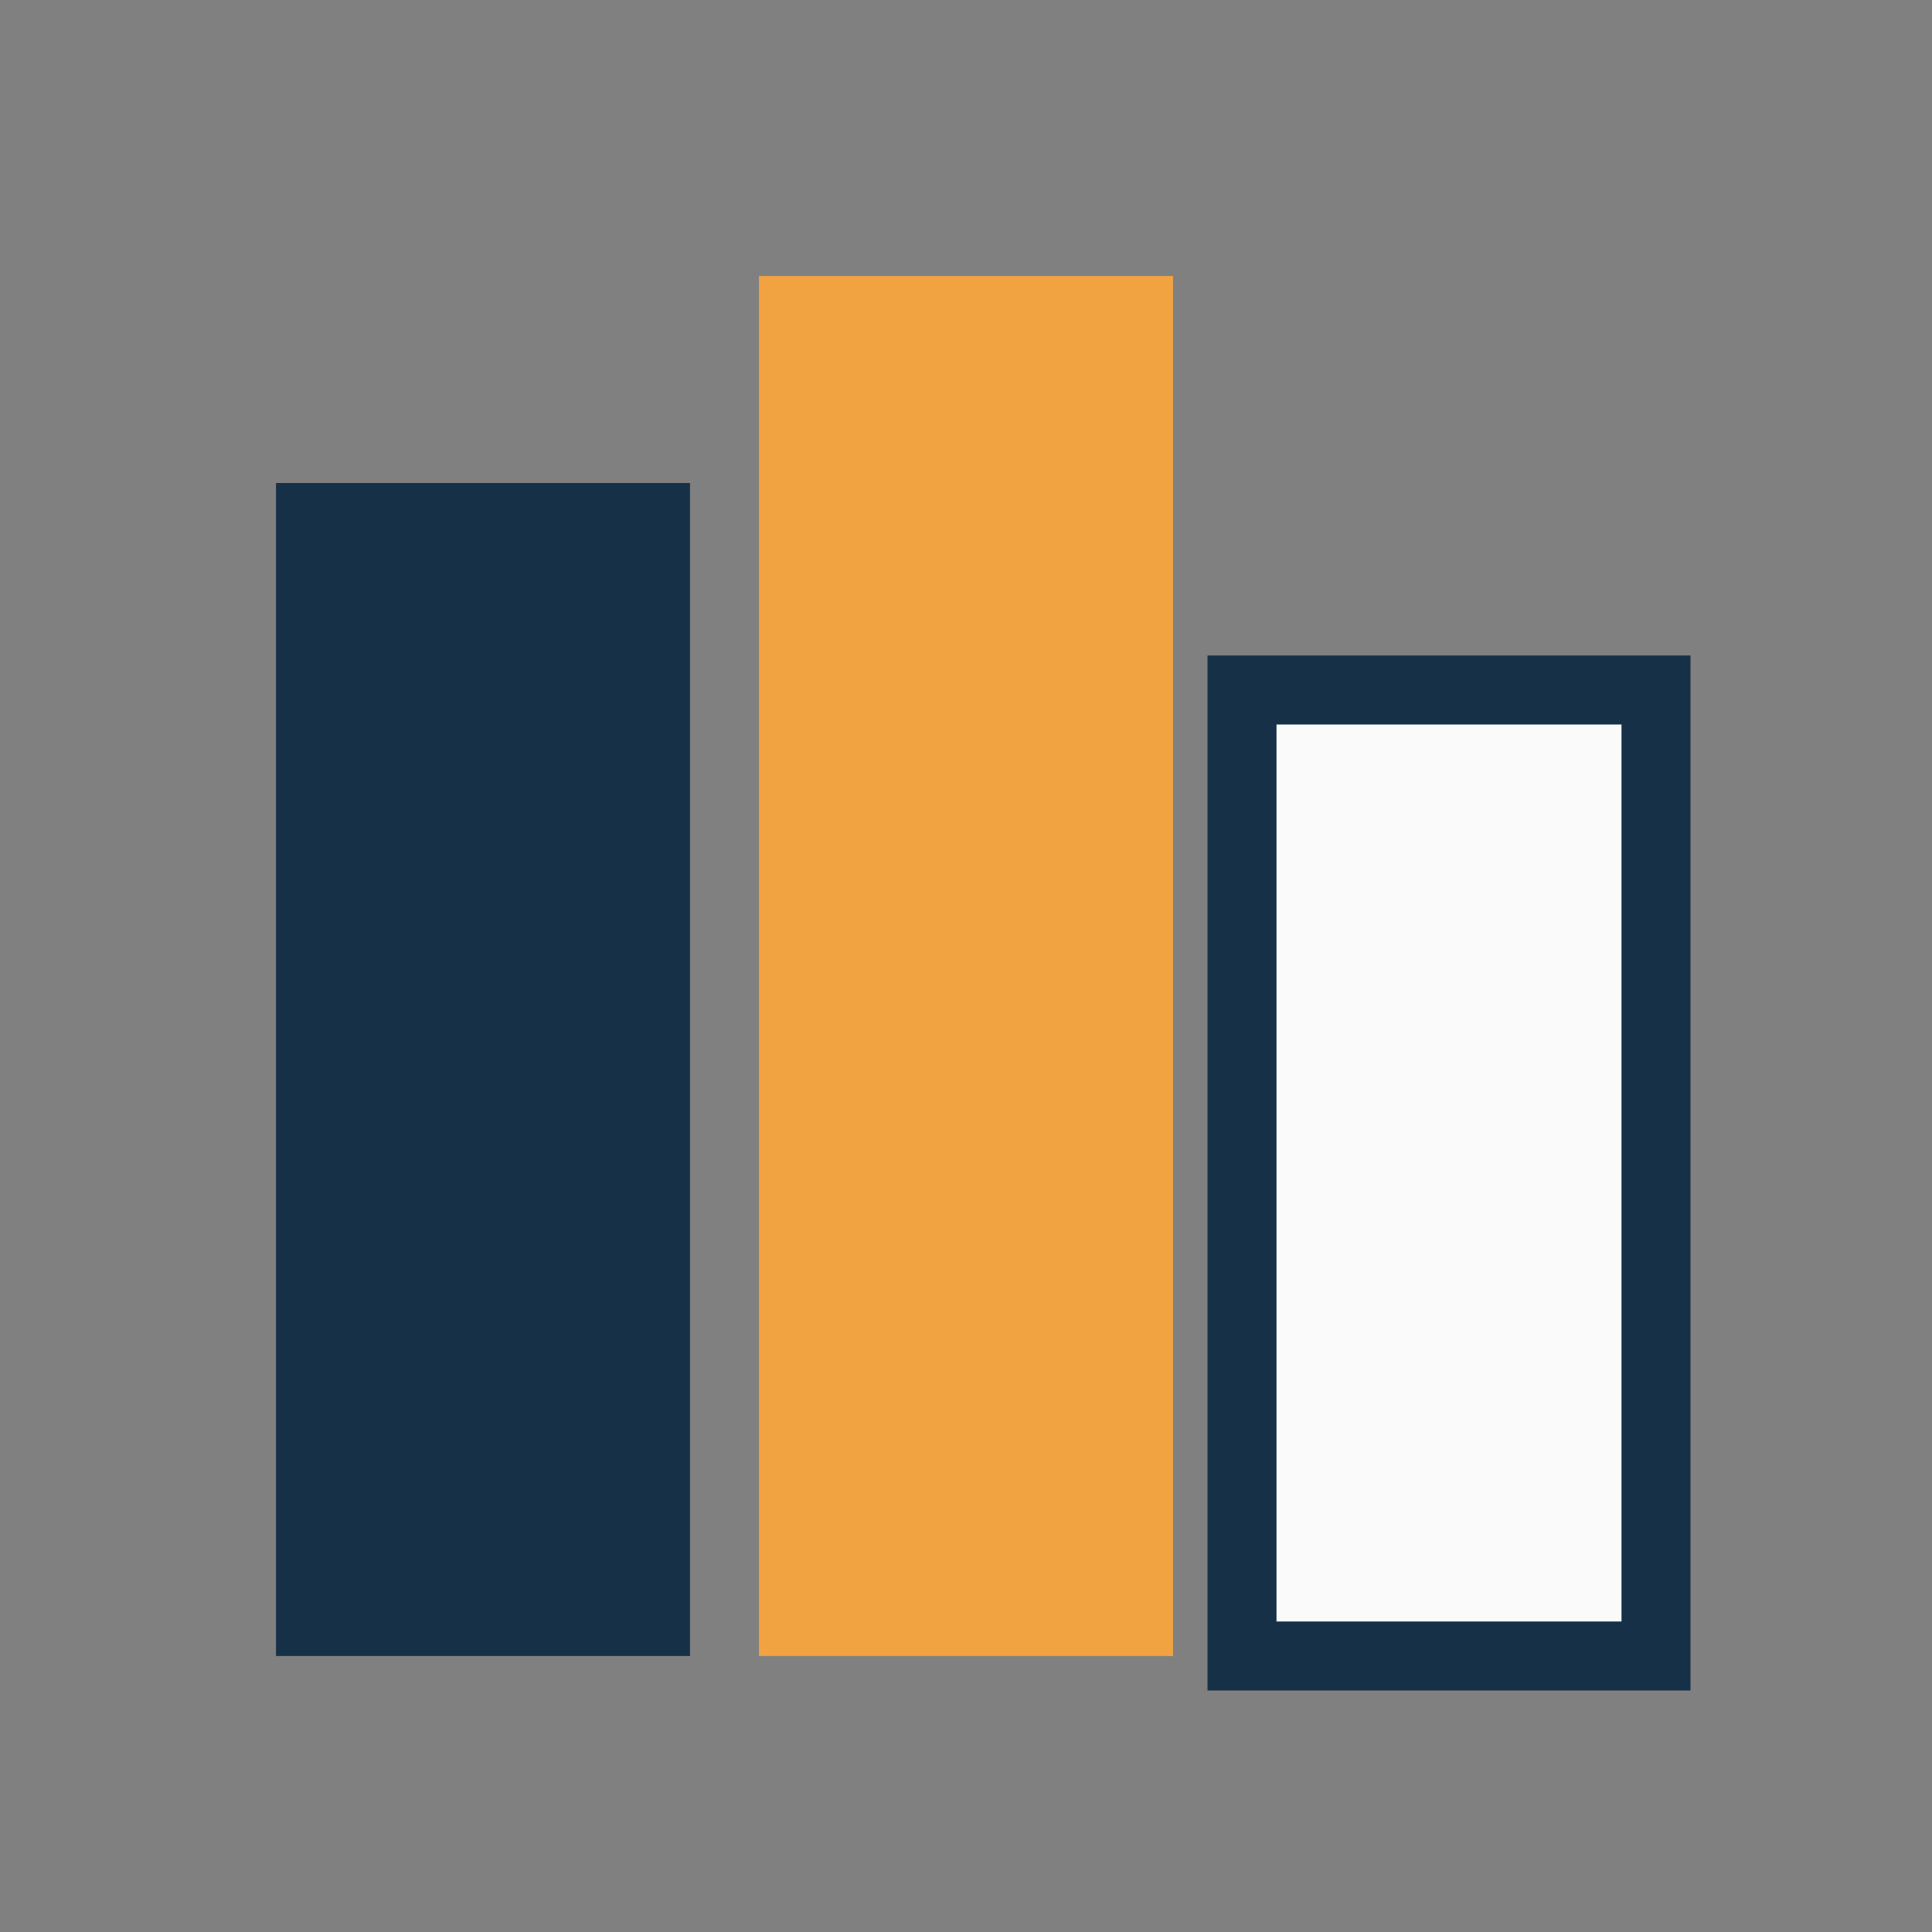 <?xml version="1.0" encoding="UTF-8"?>
<svg xmlns="http://www.w3.org/2000/svg" width="28" height="28" viewBox="0 0 28 28"><rect x="0" y="0" width="28" height="28" fill="#808080" stroke="none"/><rect x="4" y="7" width="6" height="17" fill="#163147"/><rect x="11" y="4" width="6" height="20" fill="#F2A341"/><rect x="18" y="10" width="6" height="14" fill="#FAFAFA" stroke="#163147" stroke-width="1"/></svg>